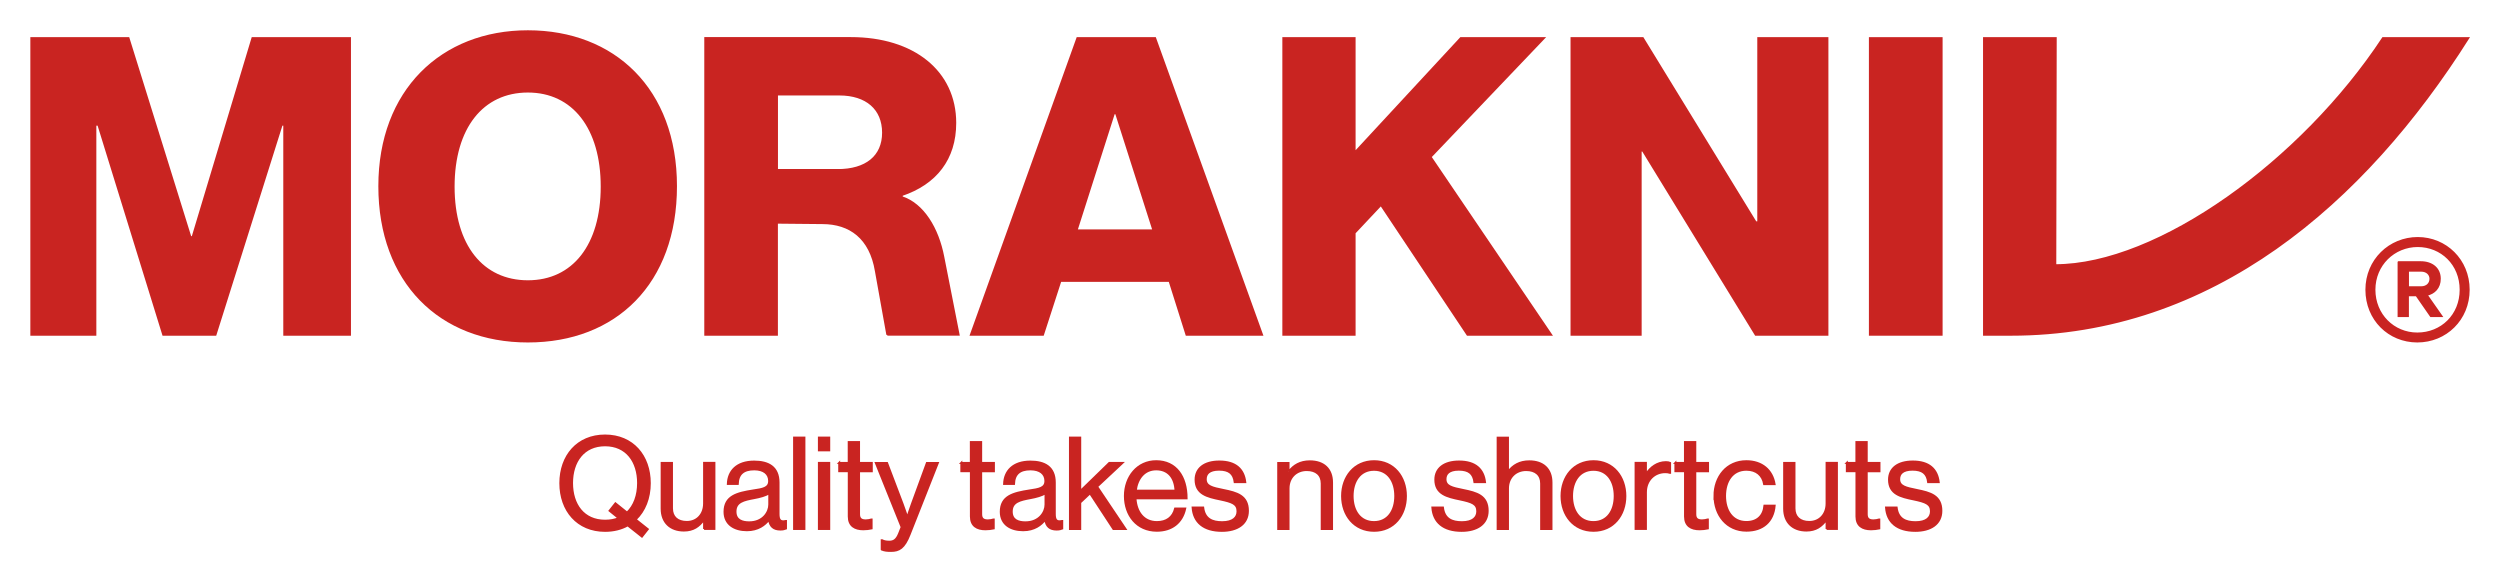 <?xml version="1.0" encoding="UTF-8"?>
<svg id="Vrstva_1" data-name="Vrstva 1" xmlns="http://www.w3.org/2000/svg" xmlns:xlink="http://www.w3.org/1999/xlink" viewBox="0 0 400 93.14">
  <defs>
    <style>
      .cls-1 {
        stroke: #ca2422;
        stroke-miterlimit: 10;
        stroke-width: .31px;
      }

      .cls-1, .cls-2 {
        fill: none;
      }

      .cls-2, .cls-3 {
        stroke-width: 0px;
      }

      .cls-3 {
        fill: #c92421;
      }

      .cls-4 {
        clip-path: url(#clippath);
      }
    </style>
    <clipPath id="clippath">
      <rect class="cls-2" width="400" height="93.14"/>
    </clipPath>
  </defs>
  <g class="cls-4">
    <path class="cls-3" d="m100.43,84.06c-1.02.57-2.25.88-3.62.88-4.42,0-7.16-3.25-7.16-7.63s2.74-7.63,7.16-7.63,7.16,3.25,7.16,7.63c0,2.39-.82,4.44-2.27,5.81l1.95,1.55-.94,1.19-2.27-1.8Zm-1.43-1.15l-1.47-1.19.94-1.19,1.86,1.49c1.15-1.08,1.76-2.76,1.76-4.73,0-3.44-1.84-6.04-5.28-6.04s-5.28,2.6-5.28,6.04,1.84,6.02,5.28,6.02c.82,0,1.55-.14,2.19-.41"/>
    <path class="cls-1" d="m100.43,84.06c-1.02.57-2.25.88-3.62.88-4.42,0-7.16-3.25-7.16-7.63s2.74-7.63,7.16-7.63,7.16,3.25,7.16,7.63c0,2.39-.82,4.44-2.27,5.81l1.95,1.55-.94,1.19-2.27-1.8Zm-1.43-1.15l-1.47-1.19.94-1.19,1.86,1.49c1.15-1.08,1.76-2.76,1.76-4.73,0-3.44-1.84-6.04-5.28-6.04s-5.28,2.6-5.28,6.04,1.84,6.02,5.28,6.02c.82,0,1.55-.14,2.19-.41Z"/>
    <path class="cls-3" d="m112.65,84.64v-1.45h-.04c-.76,1.02-1.66,1.7-3.19,1.7-2.17,0-3.56-1.31-3.56-3.5v-7.33h1.66v7.28c0,1.37.88,2.17,2.37,2.17,1.68,0,2.76-1.27,2.76-2.95v-6.51h1.66v10.58h-1.66Z"/>
    <path class="cls-1" d="m112.65,84.64v-1.45h-.04c-.76,1.02-1.66,1.7-3.19,1.7-2.17,0-3.56-1.31-3.56-3.5v-7.33h1.66v7.28c0,1.37.88,2.17,2.37,2.17,1.68,0,2.76-1.27,2.76-2.95v-6.51h1.66v10.58h-1.66Z"/>
    <path class="cls-3" d="m123.04,83.16h-.02c-.63.82-1.72,1.68-3.52,1.68-2,0-3.58-.94-3.58-2.95,0-2.5,1.96-3.01,4.6-3.42,1.49-.22,2.54-.37,2.54-1.51s-.86-1.86-2.38-1.86c-1.72,0-2.58.74-2.64,2.33h-1.59c.06-2.04,1.41-3.58,4.21-3.58,2.25,0,3.91.84,3.91,3.36v5.03c0,.86.21,1.33,1.13,1.12h.06v1.21c-.21.08-.47.16-.9.16-1.08,0-1.66-.49-1.82-1.58m.04-2.44v-1.8c-.55.35-1.51.62-2.41.78-1.66.31-2.99.59-2.99,2.15,0,1.41,1.11,1.72,2.19,1.72,2.21,0,3.21-1.62,3.21-2.84"/>
    <path class="cls-1" d="m123.04,83.16h-.02c-.63.82-1.72,1.68-3.52,1.68-2,0-3.58-.94-3.58-2.95,0-2.5,1.96-3.01,4.6-3.42,1.49-.22,2.54-.37,2.54-1.51s-.86-1.86-2.38-1.86c-1.72,0-2.58.74-2.64,2.33h-1.59c.06-2.04,1.41-3.58,4.21-3.58,2.25,0,3.91.84,3.91,3.36v5.03c0,.86.21,1.33,1.13,1.12h.06v1.21c-.21.08-.47.16-.9.16-1.08,0-1.66-.49-1.82-1.58Zm.04-2.44v-1.8c-.55.35-1.51.62-2.41.78-1.66.31-2.99.59-2.99,2.15,0,1.41,1.11,1.72,2.19,1.72,2.21,0,3.21-1.62,3.21-2.84Z"/>
    <rect class="cls-3" x="127.06" y="70.01" width="1.66" height="14.63"/>
    <rect class="cls-1" x="127.05" y="70.01" width="1.66" height="14.63"/>
    <path class="cls-3" d="m131.02,70.01h1.66v2.05h-1.66v-2.05Zm0,4.05h1.66v10.58h-1.66v-10.58Z"/>
    <path class="cls-1" d="m131.02,70.01h1.66v2.05h-1.66v-2.05Zm0,4.05h1.66v10.58h-1.66v-10.58Z"/>
    <path class="cls-3" d="m134.26,74.06h1.53v-3.33h1.66v3.33h2.04v1.35h-2.04v6.87c0,.74.39.98,1.07.98.33,0,.7-.08.88-.14h.06v1.43c-.39.08-.84.14-1.33.14-1.35,0-2.33-.55-2.33-2.05v-7.24h-1.53v-1.35Z"/>
    <path class="cls-1" d="m134.26,74.06h1.53v-3.33h1.66v3.33h2.04v1.35h-2.04v6.87c0,.74.39.98,1.07.98.33,0,.7-.08.88-.14h.06v1.43c-.39.08-.84.14-1.33.14-1.35,0-2.33-.55-2.33-2.05v-7.24h-1.53v-1.35Z"/>
    <path class="cls-3" d="m141.07,87.91v-1.47h.08c.22.12.57.23,1.12.23.7,0,1.17-.27,1.58-1.29l.41-1.04-4.13-10.27h1.8l2.5,6.59c.33.88.72,2.07.72,2.07h.04s.37-1.19.7-2.07l2.41-6.59h1.76l-4.52,11.44c-.86,2.19-1.68,2.64-2.97,2.64-.63,0-1.04-.04-1.49-.22"/>
    <path class="cls-1" d="m141.07,87.91v-1.47h.08c.22.12.57.23,1.12.23.7,0,1.17-.27,1.58-1.29l.41-1.04-4.13-10.27h1.8l2.5,6.59c.33.88.72,2.07.72,2.07h.04s.37-1.19.7-2.07l2.41-6.59h1.76l-4.52,11.44c-.86,2.19-1.68,2.64-2.97,2.64-.63,0-1.04-.04-1.49-.22Z"/>
    <path class="cls-3" d="m153.8,74.06h1.53v-3.33h1.66v3.33h2.04v1.35h-2.04v6.87c0,.74.39.98,1.07.98.33,0,.7-.08.88-.14h.06v1.43c-.39.08-.84.14-1.33.14-1.35,0-2.33-.55-2.33-2.05v-7.24h-1.53v-1.35Z"/>
    <path class="cls-1" d="m153.8,74.06h1.53v-3.33h1.66v3.33h2.04v1.35h-2.04v6.87c0,.74.39.98,1.07.98.33,0,.7-.08.88-.14h.06v1.43c-.39.08-.84.14-1.33.14-1.35,0-2.33-.55-2.33-2.05v-7.24h-1.53v-1.35Z"/>
    <path class="cls-3" d="m167.24,83.16h-.02c-.63.82-1.72,1.68-3.52,1.68-2,0-3.58-.94-3.58-2.95,0-2.5,1.96-3.01,4.6-3.42,1.49-.22,2.54-.37,2.54-1.51s-.86-1.86-2.38-1.86c-1.72,0-2.58.74-2.64,2.33h-1.59c.06-2.04,1.41-3.58,4.21-3.58,2.25,0,3.91.84,3.91,3.36v5.03c0,.86.21,1.33,1.13,1.12h.06v1.21c-.21.08-.47.16-.9.16-1.08,0-1.66-.49-1.82-1.58m.04-2.44v-1.8c-.55.35-1.51.62-2.41.78-1.66.31-2.99.59-2.99,2.15,0,1.41,1.11,1.72,2.19,1.72,2.21,0,3.21-1.62,3.21-2.84"/>
    <path class="cls-1" d="m167.24,83.16h-.02c-.63.82-1.72,1.68-3.52,1.68-2,0-3.58-.94-3.58-2.95,0-2.5,1.96-3.01,4.6-3.42,1.49-.22,2.54-.37,2.54-1.51s-.86-1.86-2.38-1.86c-1.72,0-2.58.74-2.64,2.33h-1.59c.06-2.04,1.41-3.58,4.21-3.58,2.25,0,3.91.84,3.91,3.36v5.03c0,.86.21,1.33,1.13,1.12h.06v1.21c-.21.08-.47.16-.9.16-1.08,0-1.66-.49-1.82-1.58Zm.04-2.44v-1.8c-.55.35-1.51.62-2.41.78-1.66.31-2.99.59-2.99,2.15,0,1.41,1.11,1.72,2.19,1.72,2.21,0,3.21-1.62,3.21-2.84Z"/>
    <polygon class="cls-3" points="174.4 78.93 172.84 80.4 172.84 84.64 171.19 84.64 171.19 70.01 172.84 70.01 172.84 78.58 177.49 74.06 179.6 74.06 175.54 77.86 180.09 84.64 178.14 84.64 174.4 78.93"/>
    <polygon class="cls-1" points="174.4 78.93 172.84 80.4 172.84 84.64 171.19 84.64 171.19 70.01 172.84 70.01 172.84 78.58 177.49 74.06 179.6 74.06 175.54 77.86 180.09 84.64 178.14 84.64 174.4 78.93"/>
    <path class="cls-3" d="m179.98,79.36c0-3.07,2-5.57,5.01-5.57,3.17,0,4.87,2.46,4.87,5.95h-8.18c.12,2.15,1.29,3.79,3.42,3.79,1.53,0,2.56-.74,2.92-2.17h1.62c-.49,2.27-2.15,3.56-4.54,3.56-3.23,0-5.12-2.5-5.12-5.57m1.74-.86h6.36c-.1-2.11-1.19-3.4-3.09-3.4s-3.03,1.47-3.27,3.4"/>
    <path class="cls-1" d="m179.98,79.36c0-3.07,2-5.57,5.01-5.57,3.17,0,4.87,2.46,4.87,5.95h-8.18c.12,2.15,1.29,3.79,3.42,3.79,1.53,0,2.56-.74,2.92-2.17h1.62c-.49,2.27-2.15,3.56-4.54,3.56-3.23,0-5.12-2.5-5.12-5.57Zm1.74-.86h6.36c-.1-2.11-1.19-3.4-3.09-3.4s-3.03,1.47-3.27,3.4Z"/>
    <path class="cls-3" d="m190.81,81.2h1.7c.22,1.84,1.45,2.35,3.03,2.35,1.74,0,2.46-.76,2.46-1.74,0-1.19-.82-1.49-2.76-1.9-2.08-.43-3.95-.86-3.95-3.17,0-1.76,1.35-2.9,3.81-2.9,2.62,0,3.91,1.25,4.15,3.31h-1.7c-.17-1.39-.92-2-2.5-2s-2.13.67-2.13,1.51c0,1.15,1.02,1.37,2.84,1.74,2.13.43,3.91.9,3.91,3.33,0,2.13-1.74,3.21-4.17,3.21-2.91,0-4.52-1.37-4.69-3.74"/>
    <path class="cls-1" d="m190.81,81.2h1.7c.22,1.84,1.45,2.35,3.03,2.35,1.74,0,2.46-.76,2.46-1.74,0-1.19-.82-1.49-2.76-1.9-2.08-.43-3.95-.86-3.95-3.17,0-1.76,1.35-2.9,3.81-2.9,2.62,0,3.91,1.25,4.15,3.31h-1.7c-.17-1.39-.92-2-2.5-2s-2.13.67-2.13,1.51c0,1.15,1.02,1.37,2.84,1.74,2.13.43,3.91.9,3.91,3.33,0,2.13-1.74,3.21-4.17,3.21-2.91,0-4.52-1.37-4.69-3.74Z"/>
    <path class="cls-3" d="m206.17,75.45h.04c.76-1,1.82-1.64,3.36-1.64,2.21,0,3.56,1.21,3.56,3.4v7.43h-1.66v-7.28c0-1.37-.9-2.15-2.39-2.15-1.68,0-2.91,1.19-2.91,2.93v6.51h-1.66v-10.58h1.66v1.39Z"/>
    <path class="cls-1" d="m206.17,75.45h.04c.76-1,1.82-1.64,3.36-1.64,2.21,0,3.56,1.21,3.56,3.4v7.43h-1.66v-7.28c0-1.37-.9-2.15-2.39-2.15-1.68,0-2.91,1.19-2.91,2.93v6.51h-1.66v-10.58h1.66v1.39Z"/>
    <path class="cls-3" d="m214.73,79.36c0-3.07,1.96-5.57,5.12-5.57s5.1,2.5,5.1,5.57-1.92,5.57-5.1,5.57-5.12-2.5-5.12-5.57m8.51,0c0-2.33-1.15-4.19-3.4-4.19s-3.42,1.86-3.42,4.19,1.17,4.17,3.42,4.17,3.4-1.84,3.4-4.17"/>
    <path class="cls-1" d="m214.73,79.36c0-3.07,1.96-5.57,5.12-5.57s5.1,2.5,5.1,5.57-1.92,5.57-5.1,5.57-5.12-2.5-5.12-5.57Zm8.51,0c0-2.33-1.15-4.19-3.4-4.19s-3.42,1.86-3.42,4.19,1.17,4.17,3.42,4.17,3.4-1.84,3.4-4.17Z"/>
    <path class="cls-3" d="m229.17,81.2h1.7c.22,1.84,1.45,2.35,3.03,2.35,1.74,0,2.46-.76,2.46-1.74,0-1.19-.82-1.49-2.76-1.9-2.08-.43-3.95-.86-3.95-3.17,0-1.76,1.35-2.9,3.81-2.9,2.62,0,3.91,1.25,4.15,3.31h-1.7c-.17-1.39-.92-2-2.5-2s-2.13.67-2.13,1.51c0,1.15,1.02,1.37,2.84,1.74,2.13.43,3.91.9,3.91,3.33,0,2.13-1.74,3.21-4.17,3.21-2.91,0-4.52-1.37-4.69-3.74"/>
    <path class="cls-1" d="m229.17,81.2h1.7c.22,1.84,1.45,2.35,3.03,2.35,1.74,0,2.46-.76,2.46-1.74,0-1.19-.82-1.49-2.76-1.9-2.08-.43-3.95-.86-3.95-3.17,0-1.76,1.35-2.9,3.81-2.9,2.62,0,3.91,1.25,4.15,3.31h-1.7c-.17-1.39-.92-2-2.5-2s-2.13.67-2.13,1.51c0,1.15,1.02,1.37,2.84,1.74,2.13.43,3.91.9,3.91,3.33,0,2.13-1.74,3.21-4.17,3.21-2.91,0-4.52-1.37-4.69-3.74Z"/>
    <path class="cls-3" d="m241.28,75.45h.04c.76-1,1.82-1.64,3.36-1.64,2.21,0,3.56,1.21,3.56,3.4v7.43h-1.66v-7.28c0-1.37-.9-2.15-2.39-2.15-1.68,0-2.91,1.19-2.91,2.93v6.51h-1.66v-14.63h1.66v5.44Z"/>
    <path class="cls-1" d="m241.28,75.45h.04c.76-1,1.82-1.64,3.36-1.64,2.21,0,3.56,1.21,3.56,3.4v7.43h-1.66v-7.28c0-1.37-.9-2.15-2.39-2.15-1.68,0-2.91,1.19-2.91,2.93v6.51h-1.66v-14.63h1.66v5.44Z"/>
    <path class="cls-3" d="m249.84,79.36c0-3.07,1.96-5.57,5.12-5.57s5.1,2.5,5.1,5.57-1.92,5.57-5.1,5.57-5.12-2.5-5.12-5.57m8.51,0c0-2.33-1.15-4.19-3.4-4.19s-3.42,1.86-3.42,4.19,1.17,4.17,3.42,4.17,3.4-1.84,3.4-4.17"/>
    <path class="cls-1" d="m249.84,79.36c0-3.07,1.96-5.57,5.12-5.57s5.1,2.5,5.1,5.57-1.92,5.57-5.1,5.57-5.12-2.5-5.12-5.57Zm8.51,0c0-2.33-1.15-4.19-3.4-4.19s-3.42,1.86-3.42,4.19,1.17,4.17,3.42,4.17,3.4-1.84,3.4-4.17Z"/>
    <path class="cls-3" d="m263.36,75.82h.04c.64-1.02,1.74-1.88,3.15-1.88.31,0,.47.04.67.12v1.59h-.06c-.24-.08-.41-.1-.74-.1-1.64,0-3.07,1.23-3.07,3.21v5.87h-1.66v-10.58h1.66v1.76Z"/>
    <path class="cls-1" d="m263.36,75.82h.04c.64-1.02,1.74-1.88,3.15-1.88.31,0,.47.04.67.12v1.59h-.06c-.24-.08-.41-.1-.74-.1-1.64,0-3.07,1.23-3.07,3.21v5.87h-1.66v-10.58h1.66v1.76Z"/>
    <path class="cls-3" d="m268.05,74.06h1.54v-3.33h1.66v3.33h2.04v1.35h-2.04v6.87c0,.74.39.98,1.07.98.33,0,.7-.08.88-.14h.06v1.43c-.39.08-.84.14-1.33.14-1.35,0-2.33-.55-2.33-2.05v-7.24h-1.54v-1.35Z"/>
    <path class="cls-1" d="m268.05,74.06h1.54v-3.33h1.66v3.33h2.04v1.35h-2.04v6.87c0,.74.39.98,1.07.98.33,0,.7-.08.88-.14h.06v1.43c-.39.08-.84.14-1.33.14-1.35,0-2.33-.55-2.33-2.05v-7.24h-1.54v-1.35Z"/>
    <path class="cls-3" d="m274.31,79.36c0-3.07,1.96-5.57,5.11-5.57,2.5,0,4.15,1.43,4.52,3.68h-1.68c-.24-1.43-1.25-2.31-2.84-2.31-2.25,0-3.41,1.86-3.41,4.19s1.16,4.17,3.41,4.17c1.72,0,2.74-.98,2.89-2.62h1.64c-.22,2.54-1.88,4.01-4.52,4.01-3.15,0-5.11-2.5-5.11-5.57"/>
    <path class="cls-1" d="m274.31,79.36c0-3.07,1.96-5.57,5.11-5.57,2.5,0,4.15,1.43,4.52,3.68h-1.68c-.24-1.43-1.25-2.31-2.84-2.31-2.25,0-3.41,1.86-3.41,4.19s1.16,4.17,3.41,4.17c1.72,0,2.74-.98,2.89-2.62h1.64c-.22,2.54-1.88,4.01-4.52,4.01-3.15,0-5.11-2.5-5.11-5.57Z"/>
    <path class="cls-3" d="m292.25,84.64v-1.45h-.04c-.76,1.02-1.66,1.7-3.19,1.7-2.17,0-3.56-1.31-3.56-3.5v-7.33h1.66v7.28c0,1.37.88,2.17,2.37,2.17,1.68,0,2.76-1.27,2.76-2.95v-6.51h1.66v10.58h-1.66Z"/>
    <path class="cls-1" d="m292.25,84.64v-1.45h-.04c-.76,1.02-1.66,1.7-3.19,1.7-2.17,0-3.56-1.31-3.56-3.5v-7.33h1.66v7.28c0,1.37.88,2.17,2.37,2.17,1.68,0,2.76-1.27,2.76-2.95v-6.51h1.66v10.58h-1.66Z"/>
    <path class="cls-3" d="m295.48,74.06h1.54v-3.33h1.66v3.33h2.04v1.35h-2.04v6.87c0,.74.39.98,1.07.98.33,0,.7-.08.88-.14h.06v1.43c-.39.08-.84.14-1.33.14-1.35,0-2.33-.55-2.33-2.05v-7.24h-1.54v-1.35Z"/>
    <path class="cls-1" d="m295.48,74.06h1.54v-3.33h1.66v3.33h2.04v1.35h-2.04v6.87c0,.74.39.98,1.07.98.33,0,.7-.08.88-.14h.06v1.43c-.39.08-.84.14-1.33.14-1.35,0-2.33-.55-2.33-2.05v-7.24h-1.54v-1.35Z"/>
    <path class="cls-3" d="m301.76,81.2h1.7c.22,1.84,1.45,2.35,3.03,2.35,1.74,0,2.46-.76,2.46-1.74,0-1.19-.82-1.49-2.76-1.9-2.09-.43-3.95-.86-3.95-3.17,0-1.76,1.35-2.9,3.81-2.9,2.62,0,3.91,1.25,4.15,3.31h-1.7c-.16-1.39-.92-2-2.5-2s-2.13.67-2.13,1.51c0,1.15,1.02,1.37,2.84,1.74,2.13.43,3.91.9,3.91,3.33,0,2.13-1.74,3.21-4.17,3.21-2.91,0-4.52-1.37-4.69-3.74"/>
    <path class="cls-1" d="m301.76,81.2h1.7c.22,1.84,1.45,2.35,3.03,2.35,1.74,0,2.46-.76,2.46-1.74,0-1.19-.82-1.49-2.76-1.9-2.09-.43-3.95-.86-3.95-3.17,0-1.76,1.35-2.9,3.81-2.9,2.62,0,3.91,1.25,4.15,3.31h-1.7c-.16-1.39-.92-2-2.5-2s-2.13.67-2.13,1.51c0,1.15,1.02,1.37,2.84,1.74,2.13.43,3.91.9,3.91,3.33,0,2.13-1.74,3.21-4.17,3.21-2.91,0-4.52-1.37-4.69-3.74Z"/>
    <polygon class="cls-3" points="30.47 37.94 30.81 37.94 40.39 6.1 56 6.1 56 53.56 45.48 53.56 45.48 19.95 45.07 19.95 34.48 53.56 26.12 53.56 15.73 19.95 15.26 19.95 15.26 53.56 5.01 53.56 5.01 6.1 20.56 6.1 30.47 37.94"/>
    <polygon class="cls-1" points="30.47 37.94 30.81 37.94 40.39 6.1 56 6.1 56 53.56 45.48 53.56 45.48 19.95 45.07 19.95 34.48 53.56 26.12 53.56 15.73 19.95 15.26 19.95 15.26 53.56 5.01 53.56 5.01 6.1 20.56 6.1 30.47 37.94"/>
    <path class="cls-3" d="m60.69,29.79c0-15.28,9.98-24.79,23.77-24.79s23.7,9.3,23.7,24.79-9.64,24.85-23.7,24.85-23.77-9.51-23.77-24.85m23.77,15.21c7.27,0,11.81-5.77,11.81-15.14s-4.55-15.21-11.81-15.21-11.88,5.77-11.88,15.21,4.62,15.14,11.88,15.14"/>
    <path class="cls-1" d="m60.69,29.79c0-15.28,9.98-24.79,23.77-24.79s23.7,9.3,23.7,24.79-9.64,24.85-23.7,24.85-23.77-9.51-23.77-24.85Zm23.77,15.21c7.27,0,11.81-5.77,11.81-15.14s-4.55-15.21-11.81-15.21-11.88,5.77-11.88,15.21,4.62,15.14,11.88,15.14Z"/>
    <path class="cls-3" d="m141.97,53.56l-1.83-10.19c-.88-5.3-4.14-7.67-8.56-7.67l-7.27-.07v17.93h-11.47V6.09h23.29c10.05,0,16.71,5.37,16.71,13.58,0,5.77-3.12,9.71-8.56,11.54v.34c3.39,1.09,5.77,4.96,6.65,9.57l2.45,12.43h-11.41Zm-7.95-26.35c4.55,0,7.27-2.17,7.27-5.98s-2.65-6.11-6.99-6.11h-9.98v12.08h9.71Z"/>
    <path class="cls-1" d="m141.97,53.56l-1.83-10.19c-.88-5.3-4.14-7.67-8.56-7.67l-7.27-.07v17.93h-11.47V6.09h23.29c10.05,0,16.71,5.37,16.71,13.58,0,5.77-3.12,9.71-8.56,11.54v.34c3.39,1.09,5.77,4.96,6.65,9.57l2.45,12.43h-11.41Zm-7.95-26.35c4.55,0,7.27-2.17,7.27-5.98s-2.65-6.11-6.99-6.11h-9.98v12.08h9.71Z"/>
    <path class="cls-3" d="m172.4,6.1h12.42l17.11,47.46h-12.09l-2.72-8.62h-17.45l-2.79,8.62h-11.54l17.04-47.46Zm12.15,30.76l-5.98-18.74h-.34l-5.98,18.74h12.29Z"/>
    <path class="cls-1" d="m172.4,6.1h12.42l17.11,47.46h-12.09l-2.72-8.62h-17.45l-2.79,8.62h-11.54l17.04-47.46Zm12.15,30.76l-5.98-18.74h-.34l-5.98,18.74h12.29Z"/>
    <polygon class="cls-3" points="216.74 24.43 233.72 6.1 247.02 6.1 228.89 25.11 248.18 53.56 234.8 53.56 220.95 32.78 216.74 37.26 216.74 53.56 205.33 53.56 205.33 6.1 216.74 6.1 216.74 24.43"/>
    <polygon class="cls-1" points="216.74 24.43 233.72 6.1 247.02 6.1 228.89 25.11 248.18 53.56 234.8 53.56 220.95 32.78 216.74 37.26 216.74 53.56 205.33 53.56 205.33 6.1 216.74 6.1 216.74 24.43"/>
    <polygon class="cls-3" points="280.91 35.57 281.32 35.57 281.32 6.1 292.39 6.1 292.39 53.56 280.91 53.56 262.85 24.09 262.51 24.09 262.51 53.56 251.44 53.56 251.44 6.1 262.85 6.1 280.91 35.57"/>
    <polygon class="cls-1" points="280.91 35.57 281.32 35.57 281.32 6.1 292.39 6.1 292.39 53.56 280.91 53.56 262.85 24.09 262.51 24.09 262.51 53.56 251.44 53.56 251.44 6.1 262.85 6.1 280.91 35.57"/>
    <rect class="cls-3" x="299.18" y="6.1" width="11.48" height="47.46"/>
    <rect class="cls-1" x="299.18" y="6.1" width="11.48" height="47.46"/>
    <path class="cls-3" d="m321.72,53.56h-4.28V6.1h11.48l-.07,36.33c16.43,0,39.45-16.64,52.42-36.33h13.65c-16.7,26.42-41.01,47.46-73.2,47.46m65.12-15.48c4.48,0,8.15,3.53,8.15,8.28s-3.67,8.28-8.22,8.28-8.15-3.53-8.15-8.28,3.73-8.28,8.22-8.28m-.07,15.28c3.87,0,6.93-2.92,6.93-7s-3.06-6.99-6.86-6.99-6.93,2.99-6.93,6.99,3.06,7,6.86,7m-2.99-11.41h3.53c1.83,0,3.06,1.02,3.06,2.65,0,1.43-.88,2.31-2.11,2.58l2.38,3.4h-1.7l-2.31-3.33h-1.36v3.33h-1.5v-8.62Zm3.6,4.01c.95,0,1.49-.61,1.49-1.36,0-.68-.54-1.29-1.49-1.29h-2.1v2.65h2.1Z"/>
    <path class="cls-1" d="m321.72,53.56h-4.28V6.1h11.48l-.07,36.33c16.43,0,39.45-16.64,52.42-36.33h13.65c-16.7,26.42-41.01,47.46-73.2,47.46Zm65.12-15.48c4.48,0,8.15,3.53,8.15,8.28s-3.67,8.28-8.22,8.28-8.15-3.53-8.15-8.28,3.73-8.28,8.22-8.28Zm-.07,15.28c3.87,0,6.93-2.92,6.93-7s-3.06-6.99-6.86-6.99-6.93,2.99-6.93,6.99,3.06,7,6.86,7Zm-2.99-11.41h3.53c1.83,0,3.06,1.02,3.06,2.65,0,1.43-.88,2.31-2.11,2.58l2.38,3.4h-1.7l-2.31-3.33h-1.36v3.33h-1.5v-8.62Zm3.6,4.01c.95,0,1.49-.61,1.49-1.36,0-.68-.54-1.29-1.49-1.29h-2.1v2.65h2.1Z"/>
  </g>
</svg>
